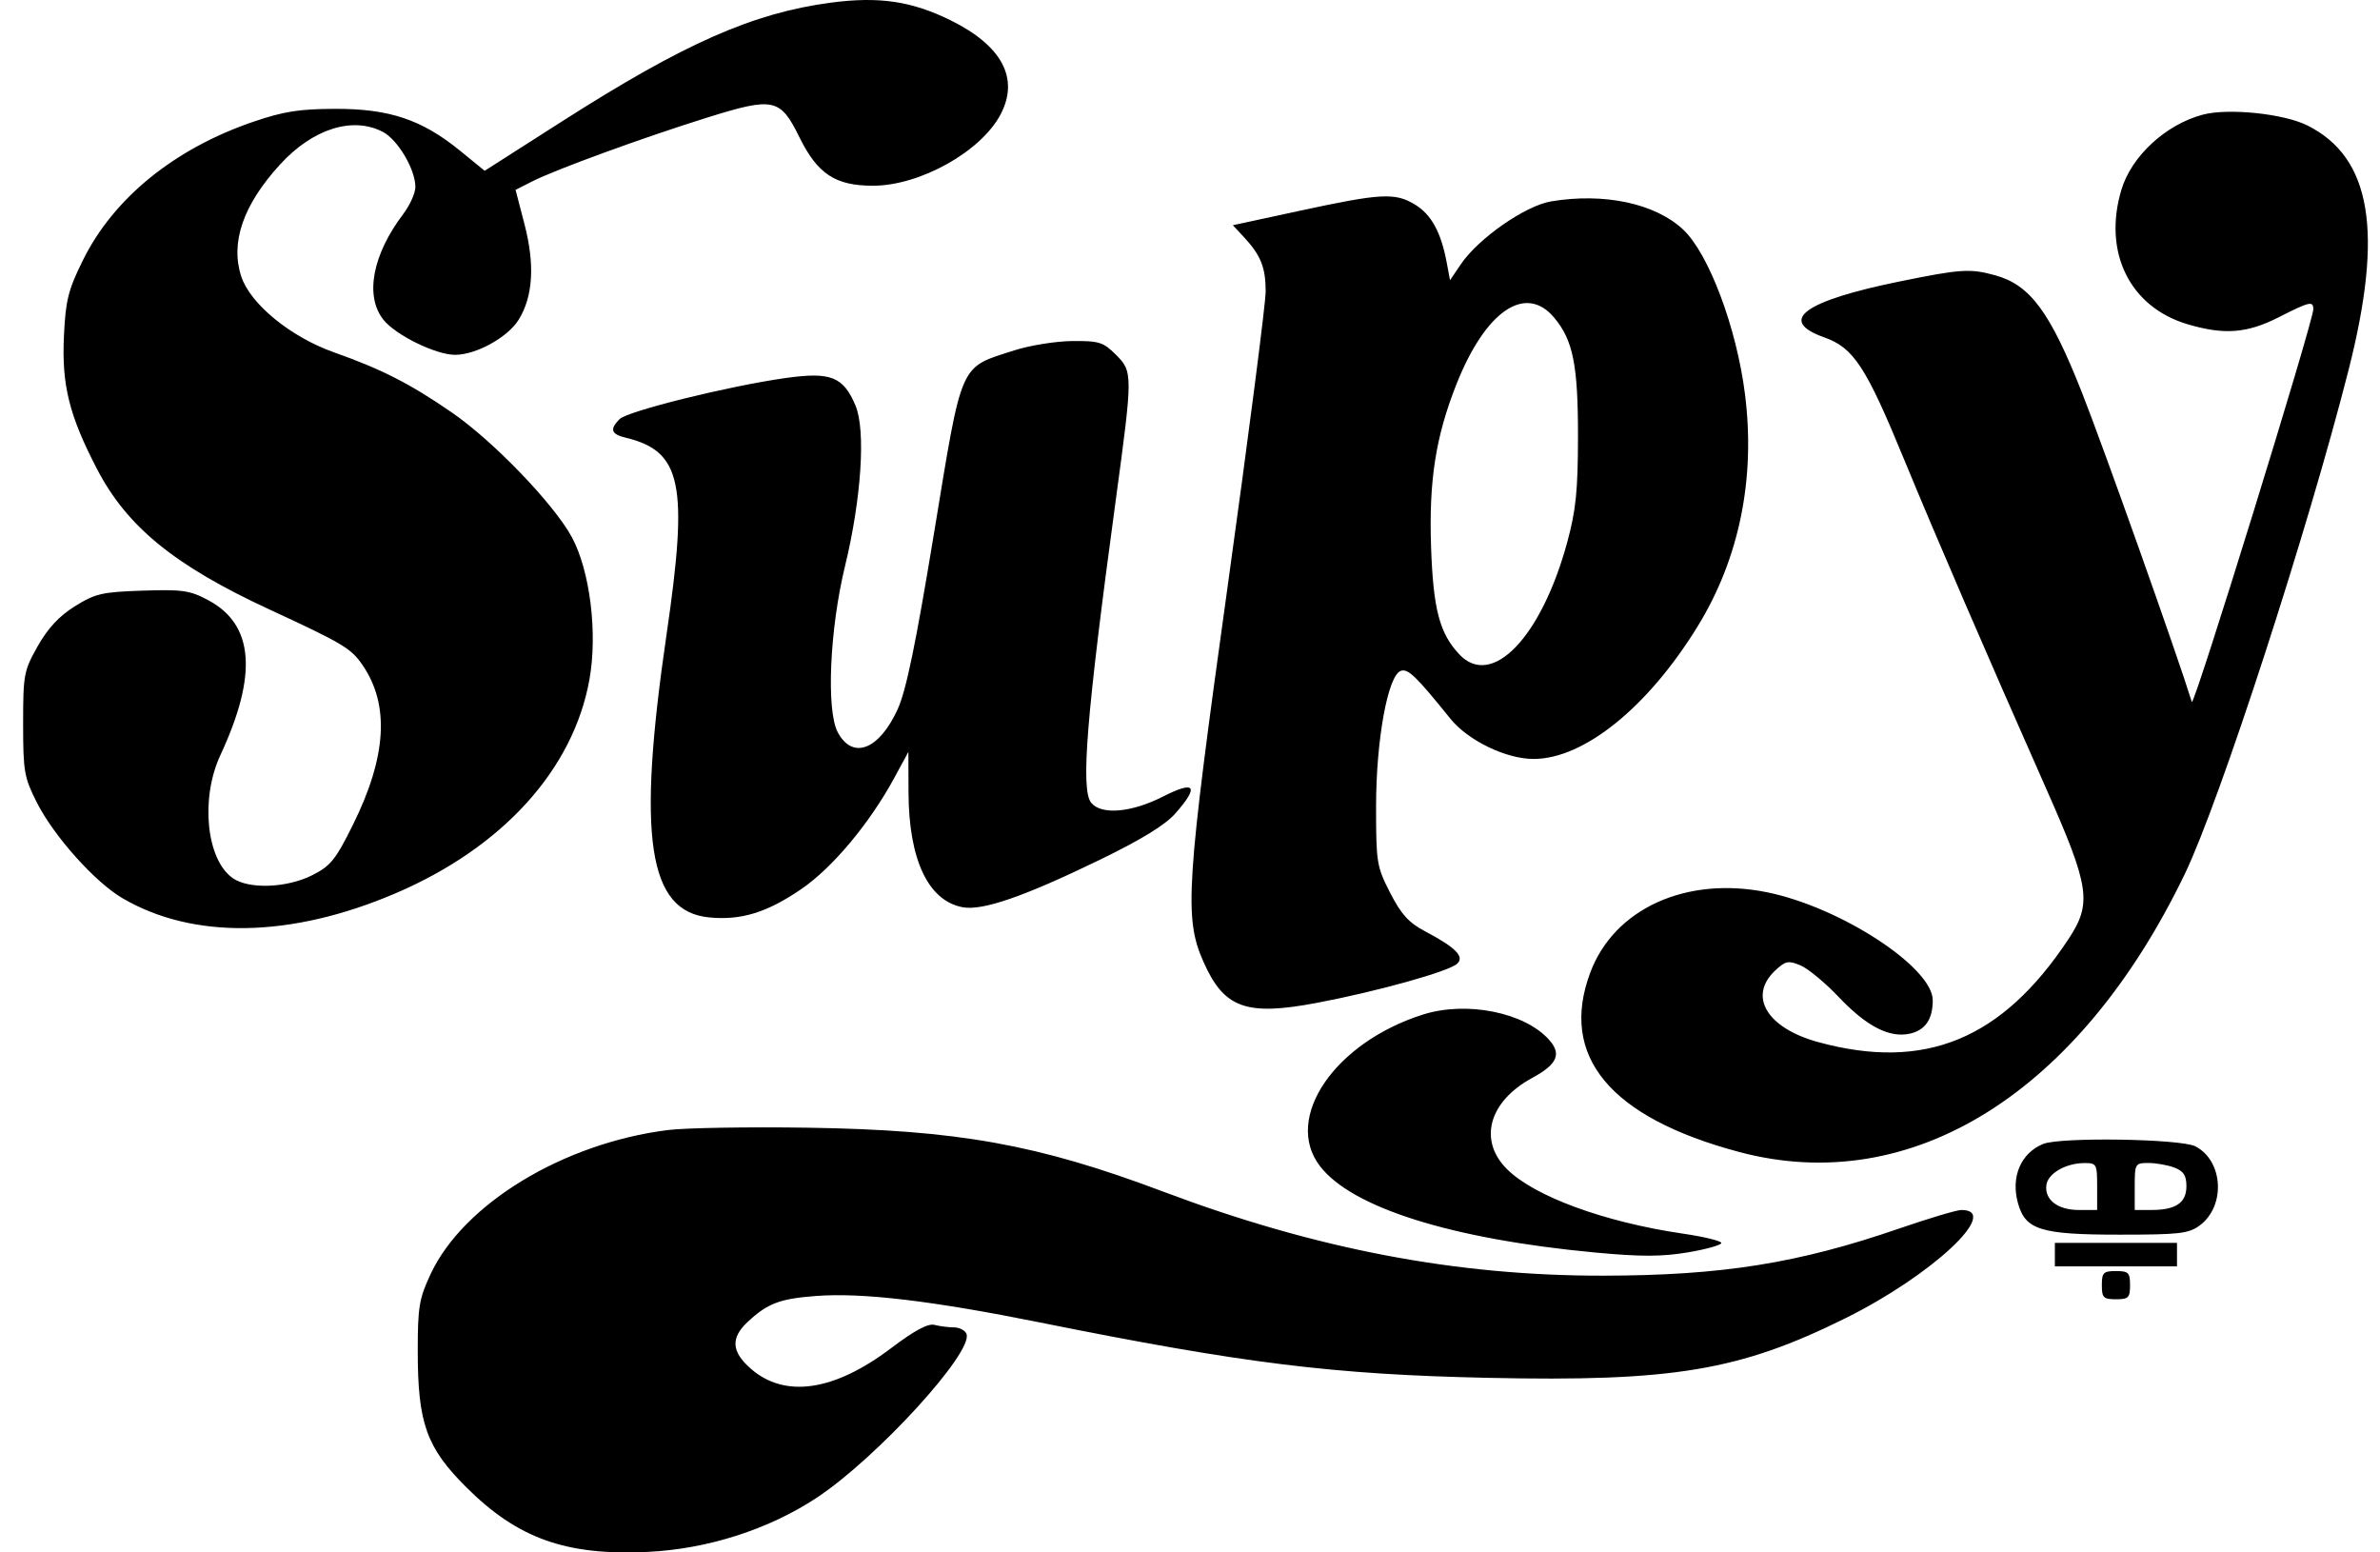 <svg width="92" height="60" viewBox="0 0 92 60" fill="none" xmlns="http://www.w3.org/2000/svg">
<path fill-rule="evenodd" clip-rule="evenodd" d="M32.122 0.102C29.103 0.502 26.453 1.672 21.709 4.702L18.735 6.601L17.776 5.819C16.309 4.625 15.049 4.202 12.97 4.207C11.573 4.21 10.968 4.305 9.792 4.706C6.745 5.746 4.391 7.657 3.208 10.052C2.636 11.208 2.537 11.601 2.472 12.978C2.381 14.877 2.671 16.049 3.746 18.12C4.908 20.36 6.746 21.858 10.416 23.556C13.269 24.876 13.568 25.055 14.014 25.705C15.068 27.24 14.948 29.243 13.644 31.875C12.972 33.23 12.78 33.468 12.069 33.827C11.086 34.322 9.619 34.376 8.996 33.939C7.976 33.225 7.738 30.863 8.518 29.188C9.969 26.07 9.818 24.14 8.048 23.196C7.34 22.818 7.052 22.777 5.509 22.828C3.945 22.88 3.681 22.941 2.896 23.431C2.288 23.809 1.85 24.28 1.458 24.974C0.922 25.924 0.894 26.071 0.894 27.971C0.894 29.818 0.934 30.047 1.424 31.016C2.085 32.321 3.667 34.09 4.731 34.713C7.474 36.321 11.259 36.253 15.297 34.523C19.435 32.75 22.164 29.738 22.786 26.258C23.106 24.467 22.807 22.057 22.104 20.76C21.409 19.477 19.07 17.047 17.469 15.944C15.85 14.829 14.761 14.273 12.906 13.616C11.237 13.025 9.678 11.75 9.328 10.691C8.895 9.377 9.397 7.92 10.823 6.36C12.085 4.98 13.623 4.489 14.793 5.094C15.374 5.394 16.057 6.547 16.057 7.227C16.057 7.461 15.844 7.934 15.583 8.278C14.397 9.845 14.097 11.437 14.817 12.352C15.286 12.948 16.839 13.711 17.588 13.714C18.399 13.717 19.63 13.037 20.052 12.353C20.606 11.457 20.68 10.225 20.274 8.665L19.929 7.337L20.58 7.008C21.5 6.544 24.85 5.322 27.326 4.548C29.911 3.741 30.158 3.793 30.905 5.31C31.603 6.725 32.292 7.178 33.743 7.178C35.564 7.178 37.926 5.857 38.68 4.418C39.407 3.031 38.736 1.768 36.753 0.788C35.243 0.043 33.981 -0.144 32.122 0.102ZM85.152 4.431C83.718 4.811 82.394 6.032 82.004 7.334C81.281 9.745 82.325 11.867 84.558 12.531C85.972 12.951 86.858 12.884 88.078 12.265C89.279 11.656 89.418 11.623 89.423 11.945C89.43 12.402 84.8 27.369 84.726 27.129C84.16 25.299 81.326 17.321 80.482 15.181C79.252 12.063 78.481 11.017 77.135 10.643C76.157 10.372 75.807 10.394 73.429 10.879C69.716 11.636 68.696 12.392 70.516 13.039C71.657 13.444 72.128 14.165 73.623 17.802C74.822 20.715 76.78 25.251 79.092 30.472C80.787 34.297 80.876 34.909 79.95 36.307C77.387 40.177 74.405 41.402 70.285 40.277C68.302 39.736 67.562 38.505 68.62 37.511C69.017 37.138 69.127 37.116 69.595 37.31C69.885 37.43 70.551 37.98 71.075 38.533C72.149 39.666 73.036 40.124 73.823 39.951C74.419 39.82 74.711 39.397 74.711 38.661C74.711 37.386 71.142 35.06 68.303 34.485C65.18 33.853 62.397 35.118 61.472 37.591C60.264 40.819 62.235 43.194 67.227 44.523C73.893 46.299 80.383 42.245 84.465 33.756C85.811 30.956 89.215 20.479 90.786 14.296C92.145 8.948 91.664 6.088 89.196 4.85C88.283 4.392 86.139 4.17 85.152 4.431ZM50.243 8.146L47.656 8.705L48.087 9.167C48.735 9.864 48.925 10.338 48.925 11.263C48.925 11.725 48.263 16.858 47.454 22.67C45.848 34.204 45.766 35.47 46.517 37.166C47.314 38.969 48.166 39.278 50.904 38.76C53.242 38.318 56.013 37.545 56.33 37.245C56.62 36.972 56.267 36.618 55.088 35.995C54.456 35.662 54.164 35.339 53.737 34.507C53.217 33.492 53.192 33.342 53.193 31.161C53.194 28.603 53.645 26.123 54.143 25.931C54.421 25.825 54.733 26.124 56.059 27.77C56.743 28.62 58.213 29.333 59.282 29.333C61.226 29.333 63.694 27.34 65.616 24.221C67.231 21.601 67.865 18.503 67.454 15.239C67.129 12.66 66.051 9.794 65.057 8.867C63.977 7.86 62.009 7.442 59.96 7.783C58.965 7.949 57.152 9.209 56.475 10.206L56.051 10.83L55.922 10.139C55.703 8.975 55.33 8.293 54.701 7.909C53.929 7.438 53.388 7.467 50.243 8.146ZM60.072 12.271C60.809 13.148 61.001 14.104 60.998 16.893C60.995 18.961 60.918 19.719 60.584 20.95C59.583 24.636 57.667 26.628 56.41 25.29C55.647 24.478 55.403 23.551 55.319 21.15C55.23 18.583 55.495 16.879 56.303 14.842C57.425 12.014 58.969 10.961 60.072 12.271ZM39.21 13.541C37.066 14.229 37.207 13.908 36.108 20.589C35.397 24.911 35.028 26.694 34.698 27.416C33.979 28.986 32.957 29.377 32.384 28.302C31.934 27.459 32.071 24.323 32.663 21.887C33.296 19.282 33.471 16.633 33.072 15.682C32.601 14.555 32.116 14.363 30.357 14.612C28.165 14.921 24.261 15.888 23.951 16.198C23.559 16.59 23.621 16.781 24.183 16.916C26.354 17.436 26.618 18.706 25.766 24.52C24.616 32.372 25.048 35.23 27.418 35.458C28.652 35.577 29.652 35.268 30.98 34.359C32.178 33.54 33.617 31.819 34.564 30.074L35.114 29.06L35.119 30.62C35.127 33.218 35.878 34.814 37.209 35.064C37.977 35.208 39.573 34.657 42.49 33.242C44.129 32.447 45.041 31.887 45.441 31.432C46.368 30.376 46.199 30.154 44.953 30.788C43.737 31.406 42.578 31.507 42.183 31.029C41.766 30.525 41.994 27.697 43.128 19.345C43.794 14.435 43.794 14.368 43.128 13.702C42.65 13.224 42.483 13.172 41.448 13.181C40.816 13.187 39.809 13.349 39.21 13.541ZM55.008 39.211C51.591 40.292 49.603 43.208 51.019 45.064C52.248 46.676 56.111 47.89 61.657 48.409C63.431 48.574 64.239 48.573 65.243 48.404C65.956 48.284 66.539 48.12 66.539 48.041C66.539 47.962 65.873 47.799 65.058 47.68C62.024 47.236 59.307 46.24 58.25 45.183C57.137 44.07 57.552 42.572 59.225 41.663C60.198 41.135 60.373 40.741 59.882 40.189C58.94 39.129 56.693 38.678 55.008 39.211ZM25.814 43.676C21.774 44.185 17.919 46.525 16.646 49.241C16.202 50.191 16.148 50.513 16.148 52.213C16.148 55.004 16.483 55.947 18.024 57.481C20.015 59.465 21.878 60.129 25.034 59.98C27.345 59.871 29.714 59.113 31.569 57.888C33.885 56.36 37.632 52.263 37.36 51.556C37.307 51.418 37.089 51.304 36.875 51.303C36.661 51.301 36.322 51.258 36.123 51.206C35.872 51.141 35.35 51.422 34.438 52.111C32.239 53.774 30.334 54.05 29.02 52.897C28.271 52.24 28.238 51.711 28.904 51.089C29.673 50.372 30.146 50.193 31.554 50.088C33.338 49.954 36.029 50.273 40.213 51.115C48.073 52.696 51.521 53.123 57.49 53.252C64.672 53.408 67.246 52.979 71.351 50.941C74.685 49.287 77.382 46.765 75.818 46.765C75.64 46.765 74.562 47.087 73.422 47.479C69.51 48.828 66.553 49.299 61.963 49.304C56.28 49.311 50.854 48.274 44.968 46.057C40.112 44.228 37.026 43.673 31.22 43.585C28.922 43.55 26.49 43.591 25.814 43.676ZM78.978 44.213C78.116 44.566 77.724 45.485 78.004 46.497C78.29 47.535 78.881 47.719 81.936 47.719C84.254 47.719 84.606 47.678 85.033 47.361C86.042 46.612 85.945 44.865 84.863 44.305C84.297 44.013 79.646 43.94 78.978 44.213ZM81.066 45.857V46.765H80.353C79.538 46.765 79.022 46.364 79.105 45.794C79.169 45.35 79.853 44.956 80.567 44.952C81.046 44.95 81.066 44.987 81.066 45.857ZM84.051 45.127C84.407 45.262 84.517 45.431 84.517 45.846C84.517 46.487 84.108 46.765 83.167 46.765H82.519V45.857C82.519 44.974 82.534 44.949 83.052 44.949C83.345 44.949 83.795 45.029 84.051 45.127ZM79.432 48.49V48.944H81.793H84.153V48.49V48.036H81.793H79.432V48.49ZM81.248 49.671C81.248 50.155 81.308 50.216 81.793 50.216C82.277 50.216 82.338 50.155 82.338 49.671C82.338 49.187 82.277 49.126 81.793 49.126C81.308 49.126 81.248 49.187 81.248 49.671Z" fill="black"/>
</svg>
